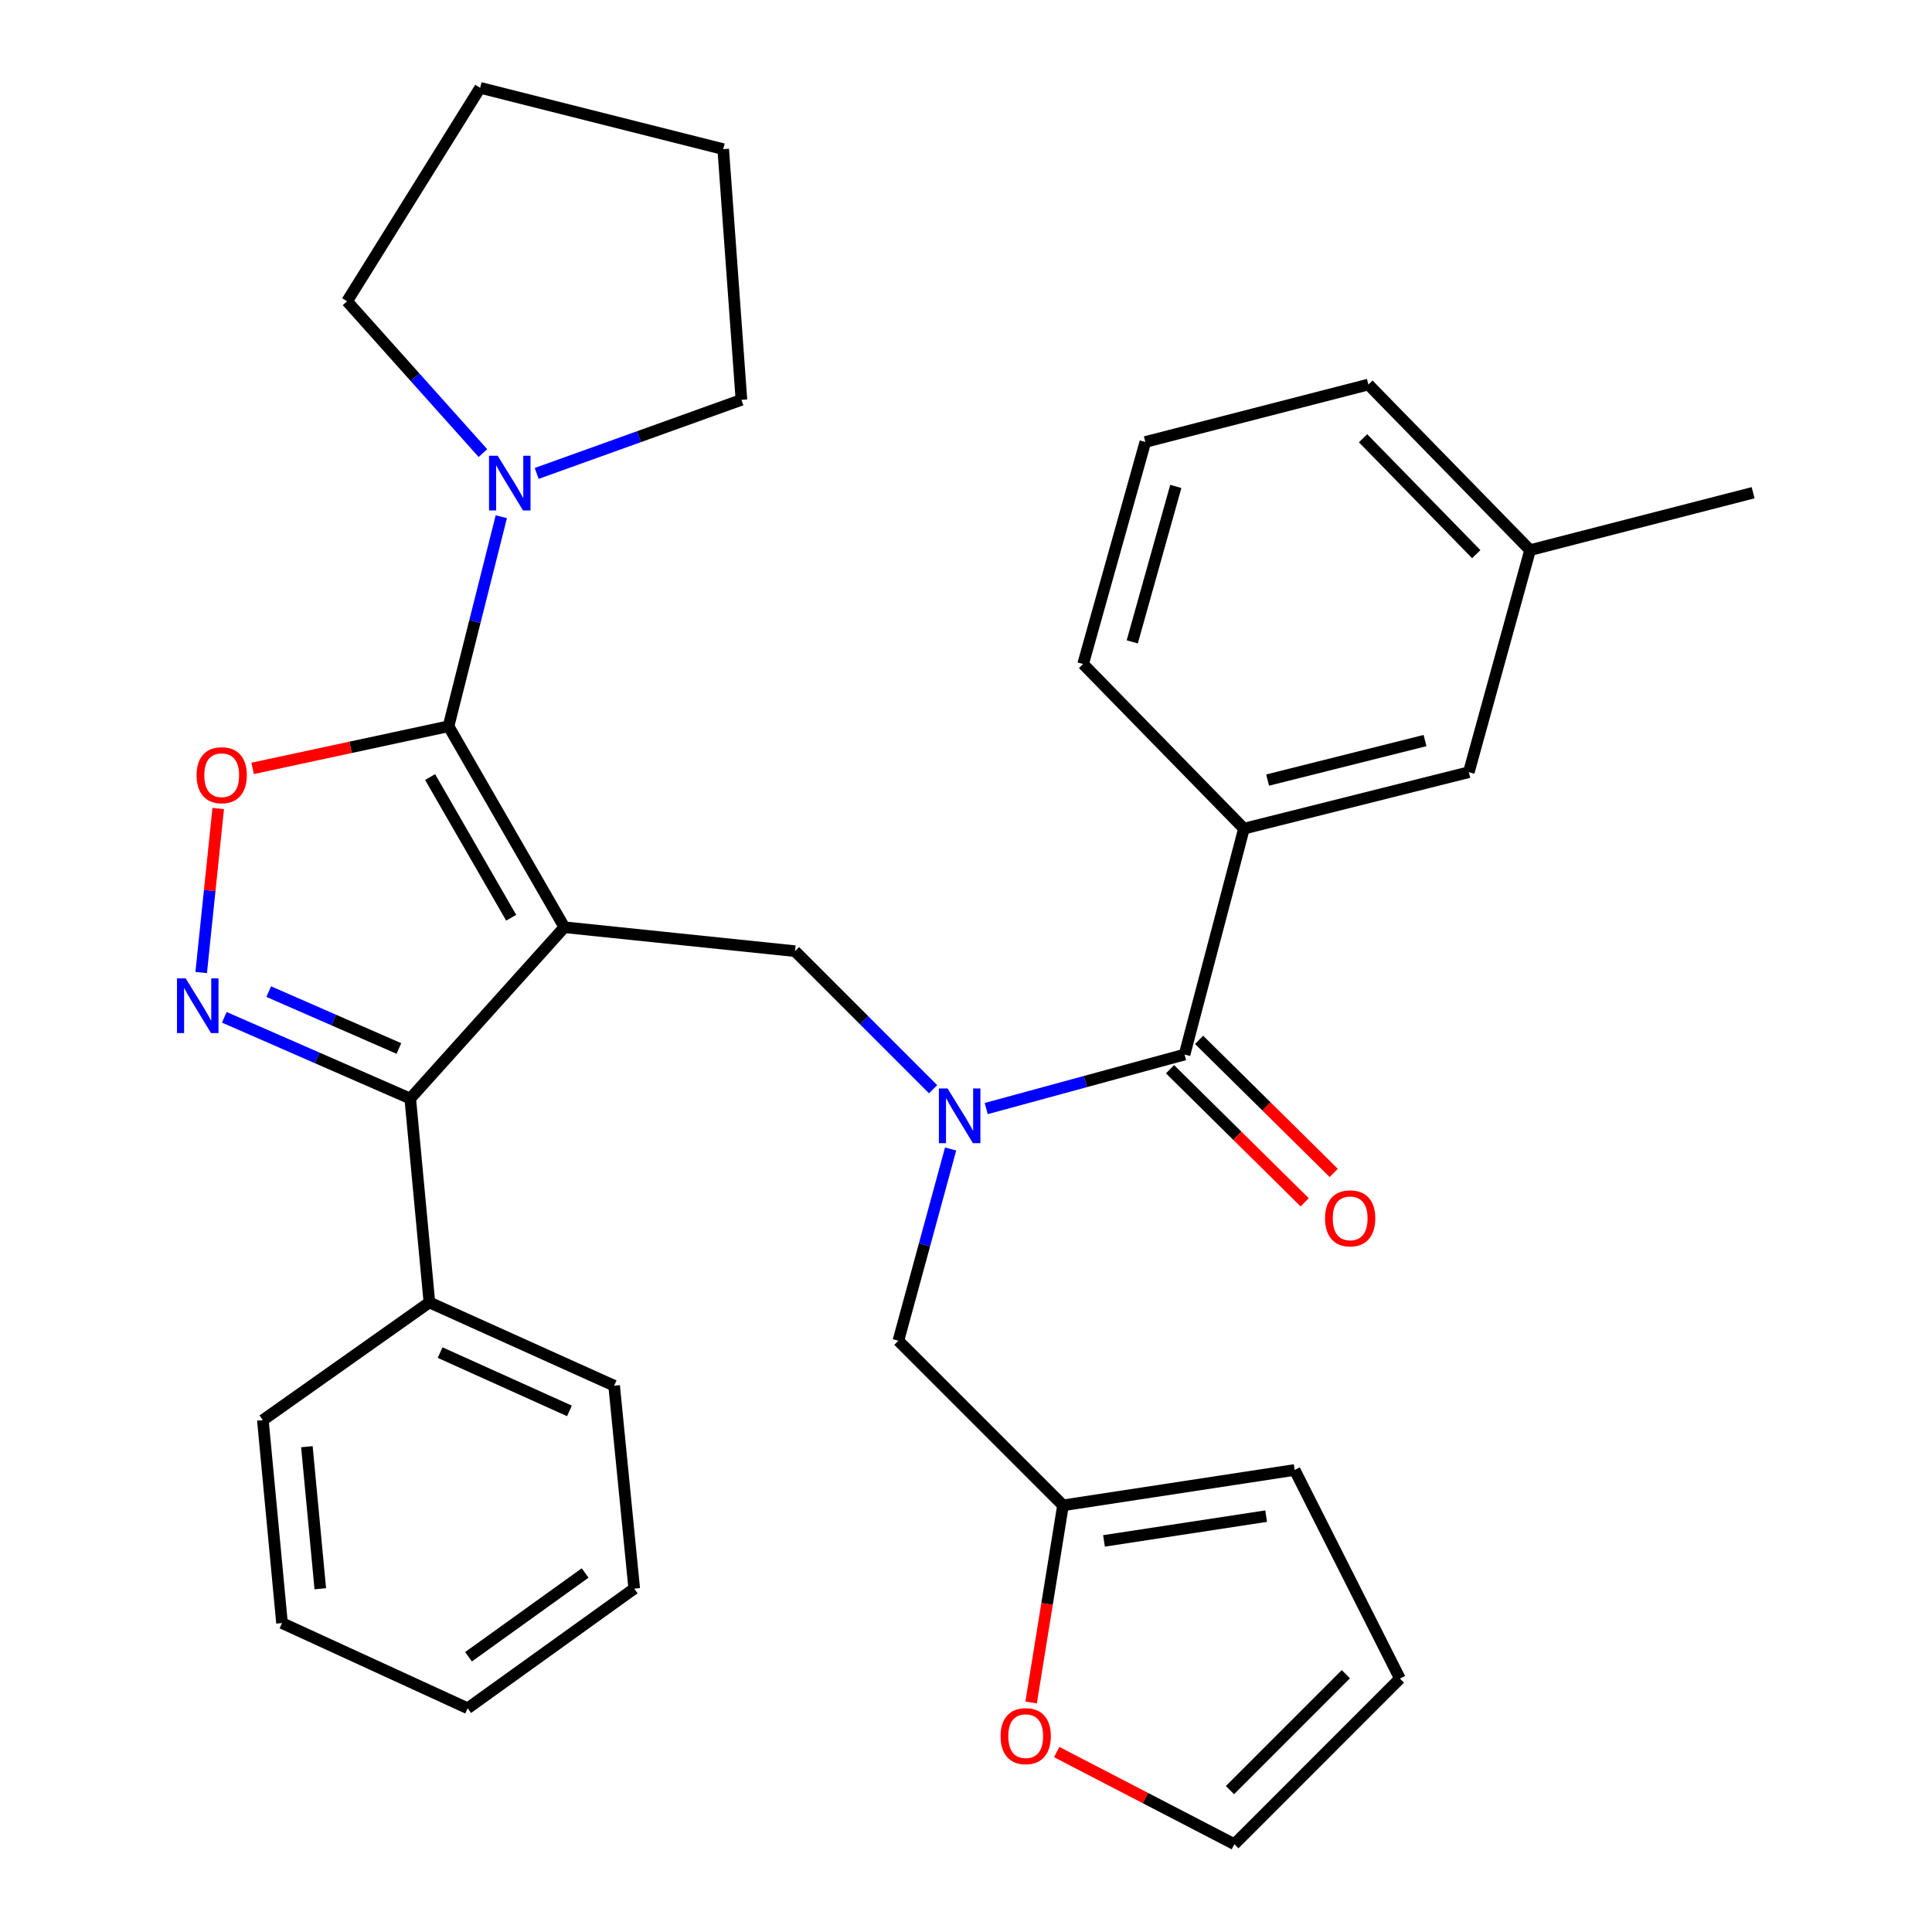 <?xml version='1.0' encoding='iso-8859-1'?>
<svg version='1.1' baseProfile='full'
              xmlns='http://www.w3.org/2000/svg'
                      xmlns:rdkit='http://www.rdkit.org/xml'
                      xmlns:xlink='http://www.w3.org/1999/xlink'
                  xml:space='preserve'
width='1000px' height='1000px' viewBox='0 0 1000 1000'>
<!-- END OF HEADER -->
<rect style='opacity:1.0;fill:#FFFFFF;stroke:none' width='1000' height='1000' x='0' y='0'> </rect>
<path class='bond-0' d='M 292.117,479.935 L 232.159,375.912' style='fill:none;fill-rule:evenodd;stroke:#000000;stroke-width:6px;stroke-linecap:butt;stroke-linejoin:miter;stroke-opacity:1' />
<path class='bond-0' d='M 264.586,475.016 L 222.615,402.2' style='fill:none;fill-rule:evenodd;stroke:#000000;stroke-width:6px;stroke-linecap:butt;stroke-linejoin:miter;stroke-opacity:1' />
<path class='bond-2' d='M 292.117,479.935 L 212.344,568.612' style='fill:none;fill-rule:evenodd;stroke:#000000;stroke-width:6px;stroke-linecap:butt;stroke-linejoin:miter;stroke-opacity:1' />
<path class='bond-5' d='M 292.117,479.935 L 411.498,492.321' style='fill:none;fill-rule:evenodd;stroke:#000000;stroke-width:6px;stroke-linecap:butt;stroke-linejoin:miter;stroke-opacity:1' />
<path class='bond-3' d='M 232.159,375.912 L 181.457,386.815' style='fill:none;fill-rule:evenodd;stroke:#000000;stroke-width:6px;stroke-linecap:butt;stroke-linejoin:miter;stroke-opacity:1' />
<path class='bond-3' d='M 181.457,386.815 L 130.754,397.719' style='fill:none;fill-rule:evenodd;stroke:#FF0000;stroke-width:6px;stroke-linecap:butt;stroke-linejoin:miter;stroke-opacity:1' />
<path class='bond-7' d='M 232.159,375.912 L 245.819,321.685' style='fill:none;fill-rule:evenodd;stroke:#000000;stroke-width:6px;stroke-linecap:butt;stroke-linejoin:miter;stroke-opacity:1' />
<path class='bond-7' d='M 245.819,321.685 L 259.478,267.458' style='fill:none;fill-rule:evenodd;stroke:#0000FF;stroke-width:6px;stroke-linecap:butt;stroke-linejoin:miter;stroke-opacity:1' />
<path class='bond-1' d='M 116.094,526.556 L 164.219,547.584' style='fill:none;fill-rule:evenodd;stroke:#0000FF;stroke-width:6px;stroke-linecap:butt;stroke-linejoin:miter;stroke-opacity:1' />
<path class='bond-1' d='M 164.219,547.584 L 212.344,568.612' style='fill:none;fill-rule:evenodd;stroke:#000000;stroke-width:6px;stroke-linecap:butt;stroke-linejoin:miter;stroke-opacity:1' />
<path class='bond-1' d='M 139.099,513.258 L 172.786,527.977' style='fill:none;fill-rule:evenodd;stroke:#0000FF;stroke-width:6px;stroke-linecap:butt;stroke-linejoin:miter;stroke-opacity:1' />
<path class='bond-1' d='M 172.786,527.977 L 206.473,542.697' style='fill:none;fill-rule:evenodd;stroke:#000000;stroke-width:6px;stroke-linecap:butt;stroke-linejoin:miter;stroke-opacity:1' />
<path class='bond-32' d='M 104.136,503.392 L 108.544,460.941' style='fill:none;fill-rule:evenodd;stroke:#0000FF;stroke-width:6px;stroke-linecap:butt;stroke-linejoin:miter;stroke-opacity:1' />
<path class='bond-32' d='M 108.544,460.941 L 112.952,418.489' style='fill:none;fill-rule:evenodd;stroke:#FF0000;stroke-width:6px;stroke-linecap:butt;stroke-linejoin:miter;stroke-opacity:1' />
<path class='bond-13' d='M 212.344,568.612 L 222.257,674.132' style='fill:none;fill-rule:evenodd;stroke:#000000;stroke-width:6px;stroke-linecap:butt;stroke-linejoin:miter;stroke-opacity:1' />
<path class='bond-4' d='M 482.963,563.786 L 447.23,528.053' style='fill:none;fill-rule:evenodd;stroke:#0000FF;stroke-width:6px;stroke-linecap:butt;stroke-linejoin:miter;stroke-opacity:1' />
<path class='bond-4' d='M 447.23,528.053 L 411.498,492.321' style='fill:none;fill-rule:evenodd;stroke:#000000;stroke-width:6px;stroke-linecap:butt;stroke-linejoin:miter;stroke-opacity:1' />
<path class='bond-6' d='M 510.472,573.791 L 561.798,559.808' style='fill:none;fill-rule:evenodd;stroke:#0000FF;stroke-width:6px;stroke-linecap:butt;stroke-linejoin:miter;stroke-opacity:1' />
<path class='bond-6' d='M 561.798,559.808 L 613.124,545.824' style='fill:none;fill-rule:evenodd;stroke:#000000;stroke-width:6px;stroke-linecap:butt;stroke-linejoin:miter;stroke-opacity:1' />
<path class='bond-10' d='M 492.036,594.715 L 478.519,644.337' style='fill:none;fill-rule:evenodd;stroke:#0000FF;stroke-width:6px;stroke-linecap:butt;stroke-linejoin:miter;stroke-opacity:1' />
<path class='bond-10' d='M 478.519,644.337 L 465.001,693.96' style='fill:none;fill-rule:evenodd;stroke:#000000;stroke-width:6px;stroke-linecap:butt;stroke-linejoin:miter;stroke-opacity:1' />
<path class='bond-8' d='M 613.124,545.824 L 643.864,428.904' style='fill:none;fill-rule:evenodd;stroke:#000000;stroke-width:6px;stroke-linecap:butt;stroke-linejoin:miter;stroke-opacity:1' />
<path class='bond-12' d='M 605.605,553.434 L 640.457,587.875' style='fill:none;fill-rule:evenodd;stroke:#000000;stroke-width:6px;stroke-linecap:butt;stroke-linejoin:miter;stroke-opacity:1' />
<path class='bond-12' d='M 640.457,587.875 L 675.309,622.316' style='fill:none;fill-rule:evenodd;stroke:#FF0000;stroke-width:6px;stroke-linecap:butt;stroke-linejoin:miter;stroke-opacity:1' />
<path class='bond-12' d='M 620.644,538.215 L 655.496,572.656' style='fill:none;fill-rule:evenodd;stroke:#000000;stroke-width:6px;stroke-linecap:butt;stroke-linejoin:miter;stroke-opacity:1' />
<path class='bond-12' d='M 655.496,572.656 L 690.348,607.097' style='fill:none;fill-rule:evenodd;stroke:#FF0000;stroke-width:6px;stroke-linecap:butt;stroke-linejoin:miter;stroke-opacity:1' />
<path class='bond-19' d='M 249.965,234.524 L 214.804,195.234' style='fill:none;fill-rule:evenodd;stroke:#0000FF;stroke-width:6px;stroke-linecap:butt;stroke-linejoin:miter;stroke-opacity:1' />
<path class='bond-19' d='M 214.804,195.234 L 179.643,155.944' style='fill:none;fill-rule:evenodd;stroke:#000000;stroke-width:6px;stroke-linecap:butt;stroke-linejoin:miter;stroke-opacity:1' />
<path class='bond-20' d='M 277.787,245.049 L 330.776,226.006' style='fill:none;fill-rule:evenodd;stroke:#0000FF;stroke-width:6px;stroke-linecap:butt;stroke-linejoin:miter;stroke-opacity:1' />
<path class='bond-20' d='M 330.776,226.006 L 383.766,206.963' style='fill:none;fill-rule:evenodd;stroke:#000000;stroke-width:6px;stroke-linecap:butt;stroke-linejoin:miter;stroke-opacity:1' />
<path class='bond-14' d='M 643.864,428.904 L 760.261,399.686' style='fill:none;fill-rule:evenodd;stroke:#000000;stroke-width:6px;stroke-linecap:butt;stroke-linejoin:miter;stroke-opacity:1' />
<path class='bond-14' d='M 656.114,403.769 L 737.592,383.316' style='fill:none;fill-rule:evenodd;stroke:#000000;stroke-width:6px;stroke-linecap:butt;stroke-linejoin:miter;stroke-opacity:1' />
<path class='bond-21' d='M 643.864,428.904 L 560.62,343.698' style='fill:none;fill-rule:evenodd;stroke:#000000;stroke-width:6px;stroke-linecap:butt;stroke-linejoin:miter;stroke-opacity:1' />
<path class='bond-9' d='M 550.207,779.165 L 465.001,693.96' style='fill:none;fill-rule:evenodd;stroke:#000000;stroke-width:6px;stroke-linecap:butt;stroke-linejoin:miter;stroke-opacity:1' />
<path class='bond-11' d='M 550.207,779.165 L 541.957,830.184' style='fill:none;fill-rule:evenodd;stroke:#000000;stroke-width:6px;stroke-linecap:butt;stroke-linejoin:miter;stroke-opacity:1' />
<path class='bond-11' d='M 541.957,830.184 L 533.707,881.203' style='fill:none;fill-rule:evenodd;stroke:#FF0000;stroke-width:6px;stroke-linecap:butt;stroke-linejoin:miter;stroke-opacity:1' />
<path class='bond-15' d='M 550.207,779.165 L 670.111,760.847' style='fill:none;fill-rule:evenodd;stroke:#000000;stroke-width:6px;stroke-linecap:butt;stroke-linejoin:miter;stroke-opacity:1' />
<path class='bond-15' d='M 571.424,797.569 L 655.356,784.746' style='fill:none;fill-rule:evenodd;stroke:#000000;stroke-width:6px;stroke-linecap:butt;stroke-linejoin:miter;stroke-opacity:1' />
<path class='bond-16' d='M 546.944,906.863 L 592.926,930.704' style='fill:none;fill-rule:evenodd;stroke:#FF0000;stroke-width:6px;stroke-linecap:butt;stroke-linejoin:miter;stroke-opacity:1' />
<path class='bond-16' d='M 592.926,930.704 L 638.907,954.545' style='fill:none;fill-rule:evenodd;stroke:#000000;stroke-width:6px;stroke-linecap:butt;stroke-linejoin:miter;stroke-opacity:1' />
<path class='bond-23' d='M 222.257,674.132 L 317.876,717.234' style='fill:none;fill-rule:evenodd;stroke:#000000;stroke-width:6px;stroke-linecap:butt;stroke-linejoin:miter;stroke-opacity:1' />
<path class='bond-23' d='M 227.807,700.104 L 294.74,730.275' style='fill:none;fill-rule:evenodd;stroke:#000000;stroke-width:6px;stroke-linecap:butt;stroke-linejoin:miter;stroke-opacity:1' />
<path class='bond-24' d='M 222.257,674.132 L 136.053,735.065' style='fill:none;fill-rule:evenodd;stroke:#000000;stroke-width:6px;stroke-linecap:butt;stroke-linejoin:miter;stroke-opacity:1' />
<path class='bond-18' d='M 760.261,399.686 L 791.964,284.739' style='fill:none;fill-rule:evenodd;stroke:#000000;stroke-width:6px;stroke-linecap:butt;stroke-linejoin:miter;stroke-opacity:1' />
<path class='bond-17' d='M 670.111,760.847 L 724.6,868.829' style='fill:none;fill-rule:evenodd;stroke:#000000;stroke-width:6px;stroke-linecap:butt;stroke-linejoin:miter;stroke-opacity:1' />
<path class='bond-35' d='M 638.907,954.545 L 724.6,868.829' style='fill:none;fill-rule:evenodd;stroke:#000000;stroke-width:6px;stroke-linecap:butt;stroke-linejoin:miter;stroke-opacity:1' />
<path class='bond-35' d='M 636.63,926.56 L 696.615,866.559' style='fill:none;fill-rule:evenodd;stroke:#000000;stroke-width:6px;stroke-linecap:butt;stroke-linejoin:miter;stroke-opacity:1' />
<path class='bond-25' d='M 791.964,284.739 L 708.268,199.034' style='fill:none;fill-rule:evenodd;stroke:#000000;stroke-width:6px;stroke-linecap:butt;stroke-linejoin:miter;stroke-opacity:1' />
<path class='bond-25' d='M 764.101,286.832 L 705.514,226.839' style='fill:none;fill-rule:evenodd;stroke:#000000;stroke-width:6px;stroke-linecap:butt;stroke-linejoin:miter;stroke-opacity:1' />
<path class='bond-26' d='M 791.964,284.739 L 907.41,255.034' style='fill:none;fill-rule:evenodd;stroke:#000000;stroke-width:6px;stroke-linecap:butt;stroke-linejoin:miter;stroke-opacity:1' />
<path class='bond-28' d='M 179.643,155.944 L 248.516,45.455' style='fill:none;fill-rule:evenodd;stroke:#000000;stroke-width:6px;stroke-linecap:butt;stroke-linejoin:miter;stroke-opacity:1' />
<path class='bond-27' d='M 383.766,206.963 L 374.339,77.193' style='fill:none;fill-rule:evenodd;stroke:#000000;stroke-width:6px;stroke-linecap:butt;stroke-linejoin:miter;stroke-opacity:1' />
<path class='bond-22' d='M 560.62,343.698 L 592.822,228.763' style='fill:none;fill-rule:evenodd;stroke:#000000;stroke-width:6px;stroke-linecap:butt;stroke-linejoin:miter;stroke-opacity:1' />
<path class='bond-22' d='M 586.053,332.231 L 608.594,251.776' style='fill:none;fill-rule:evenodd;stroke:#000000;stroke-width:6px;stroke-linecap:butt;stroke-linejoin:miter;stroke-opacity:1' />
<path class='bond-36' d='M 592.822,228.763 L 708.268,199.034' style='fill:none;fill-rule:evenodd;stroke:#000000;stroke-width:6px;stroke-linecap:butt;stroke-linejoin:miter;stroke-opacity:1' />
<path class='bond-30' d='M 317.876,717.234 L 328.277,822.267' style='fill:none;fill-rule:evenodd;stroke:#000000;stroke-width:6px;stroke-linecap:butt;stroke-linejoin:miter;stroke-opacity:1' />
<path class='bond-29' d='M 136.053,735.065 L 145.967,840.098' style='fill:none;fill-rule:evenodd;stroke:#000000;stroke-width:6px;stroke-linecap:butt;stroke-linejoin:miter;stroke-opacity:1' />
<path class='bond-29' d='M 158.842,748.809 L 165.782,822.332' style='fill:none;fill-rule:evenodd;stroke:#000000;stroke-width:6px;stroke-linecap:butt;stroke-linejoin:miter;stroke-opacity:1' />
<path class='bond-33' d='M 374.339,77.193 L 248.516,45.455' style='fill:none;fill-rule:evenodd;stroke:#000000;stroke-width:6px;stroke-linecap:butt;stroke-linejoin:miter;stroke-opacity:1' />
<path class='bond-34' d='M 145.967,840.098 L 242.061,884.198' style='fill:none;fill-rule:evenodd;stroke:#000000;stroke-width:6px;stroke-linecap:butt;stroke-linejoin:miter;stroke-opacity:1' />
<path class='bond-31' d='M 328.277,822.267 L 242.061,884.198' style='fill:none;fill-rule:evenodd;stroke:#000000;stroke-width:6px;stroke-linecap:butt;stroke-linejoin:miter;stroke-opacity:1' />
<path class='bond-31' d='M 302.862,814.179 L 242.511,857.531' style='fill:none;fill-rule:evenodd;stroke:#000000;stroke-width:6px;stroke-linecap:butt;stroke-linejoin:miter;stroke-opacity:1' />
<path  class='atom-2' d='M 96.094 506.393
L 105.374 521.393
Q 106.294 522.873, 107.774 525.553
Q 109.254 528.233, 109.334 528.393
L 109.334 506.393
L 113.094 506.393
L 113.094 534.713
L 109.214 534.713
L 99.254 518.313
Q 98.094 516.393, 96.854 514.193
Q 95.654 511.993, 95.294 511.313
L 95.294 534.713
L 91.614 534.713
L 91.614 506.393
L 96.094 506.393
' fill='#0000FF'/>
<path  class='atom-4' d='M 101.752 401.24
Q 101.752 394.44, 105.112 390.64
Q 108.472 386.84, 114.752 386.84
Q 121.032 386.84, 124.392 390.64
Q 127.752 394.44, 127.752 401.24
Q 127.752 408.12, 124.352 412.04
Q 120.952 415.92, 114.752 415.92
Q 108.512 415.92, 105.112 412.04
Q 101.752 408.16, 101.752 401.24
M 114.752 412.72
Q 119.072 412.72, 121.392 409.84
Q 123.752 406.92, 123.752 401.24
Q 123.752 395.68, 121.392 392.88
Q 119.072 390.04, 114.752 390.04
Q 110.432 390.04, 108.072 392.84
Q 105.752 395.64, 105.752 401.24
Q 105.752 406.96, 108.072 409.84
Q 110.432 412.72, 114.752 412.72
' fill='#FF0000'/>
<path  class='atom-5' d='M 490.455 563.379
L 499.735 578.379
Q 500.655 579.859, 502.135 582.539
Q 503.615 585.219, 503.695 585.379
L 503.695 563.379
L 507.455 563.379
L 507.455 591.699
L 503.575 591.699
L 493.615 575.299
Q 492.455 573.379, 491.215 571.179
Q 490.015 568.979, 489.655 568.299
L 489.655 591.699
L 485.975 591.699
L 485.975 563.379
L 490.455 563.379
' fill='#0000FF'/>
<path  class='atom-8' d='M 257.602 235.893
L 266.882 250.893
Q 267.802 252.373, 269.282 255.053
Q 270.762 257.733, 270.842 257.893
L 270.842 235.893
L 274.602 235.893
L 274.602 264.213
L 270.722 264.213
L 260.762 247.813
Q 259.602 245.893, 258.362 243.693
Q 257.162 241.493, 256.802 240.813
L 256.802 264.213
L 253.122 264.213
L 253.122 235.893
L 257.602 235.893
' fill='#0000FF'/>
<path  class='atom-12' d='M 517.902 898.626
Q 517.902 891.826, 521.262 888.026
Q 524.622 884.226, 530.902 884.226
Q 537.182 884.226, 540.542 888.026
Q 543.902 891.826, 543.902 898.626
Q 543.902 905.506, 540.502 909.426
Q 537.102 913.306, 530.902 913.306
Q 524.662 913.306, 521.262 909.426
Q 517.902 905.546, 517.902 898.626
M 530.902 910.106
Q 535.222 910.106, 537.542 907.226
Q 539.902 904.306, 539.902 898.626
Q 539.902 893.066, 537.542 890.266
Q 535.222 887.426, 530.902 887.426
Q 526.582 887.426, 524.222 890.226
Q 521.902 893.026, 521.902 898.626
Q 521.902 904.346, 524.222 907.226
Q 526.582 910.106, 530.902 910.106
' fill='#FF0000'/>
<path  class='atom-13' d='M 685.841 630.611
Q 685.841 623.811, 689.201 620.011
Q 692.561 616.211, 698.841 616.211
Q 705.121 616.211, 708.481 620.011
Q 711.841 623.811, 711.841 630.611
Q 711.841 637.491, 708.441 641.411
Q 705.041 645.291, 698.841 645.291
Q 692.601 645.291, 689.201 641.411
Q 685.841 637.531, 685.841 630.611
M 698.841 642.091
Q 703.161 642.091, 705.481 639.211
Q 707.841 636.291, 707.841 630.611
Q 707.841 625.051, 705.481 622.251
Q 703.161 619.411, 698.841 619.411
Q 694.521 619.411, 692.161 622.211
Q 689.841 625.011, 689.841 630.611
Q 689.841 636.331, 692.161 639.211
Q 694.521 642.091, 698.841 642.091
' fill='#FF0000'/>
</svg>
